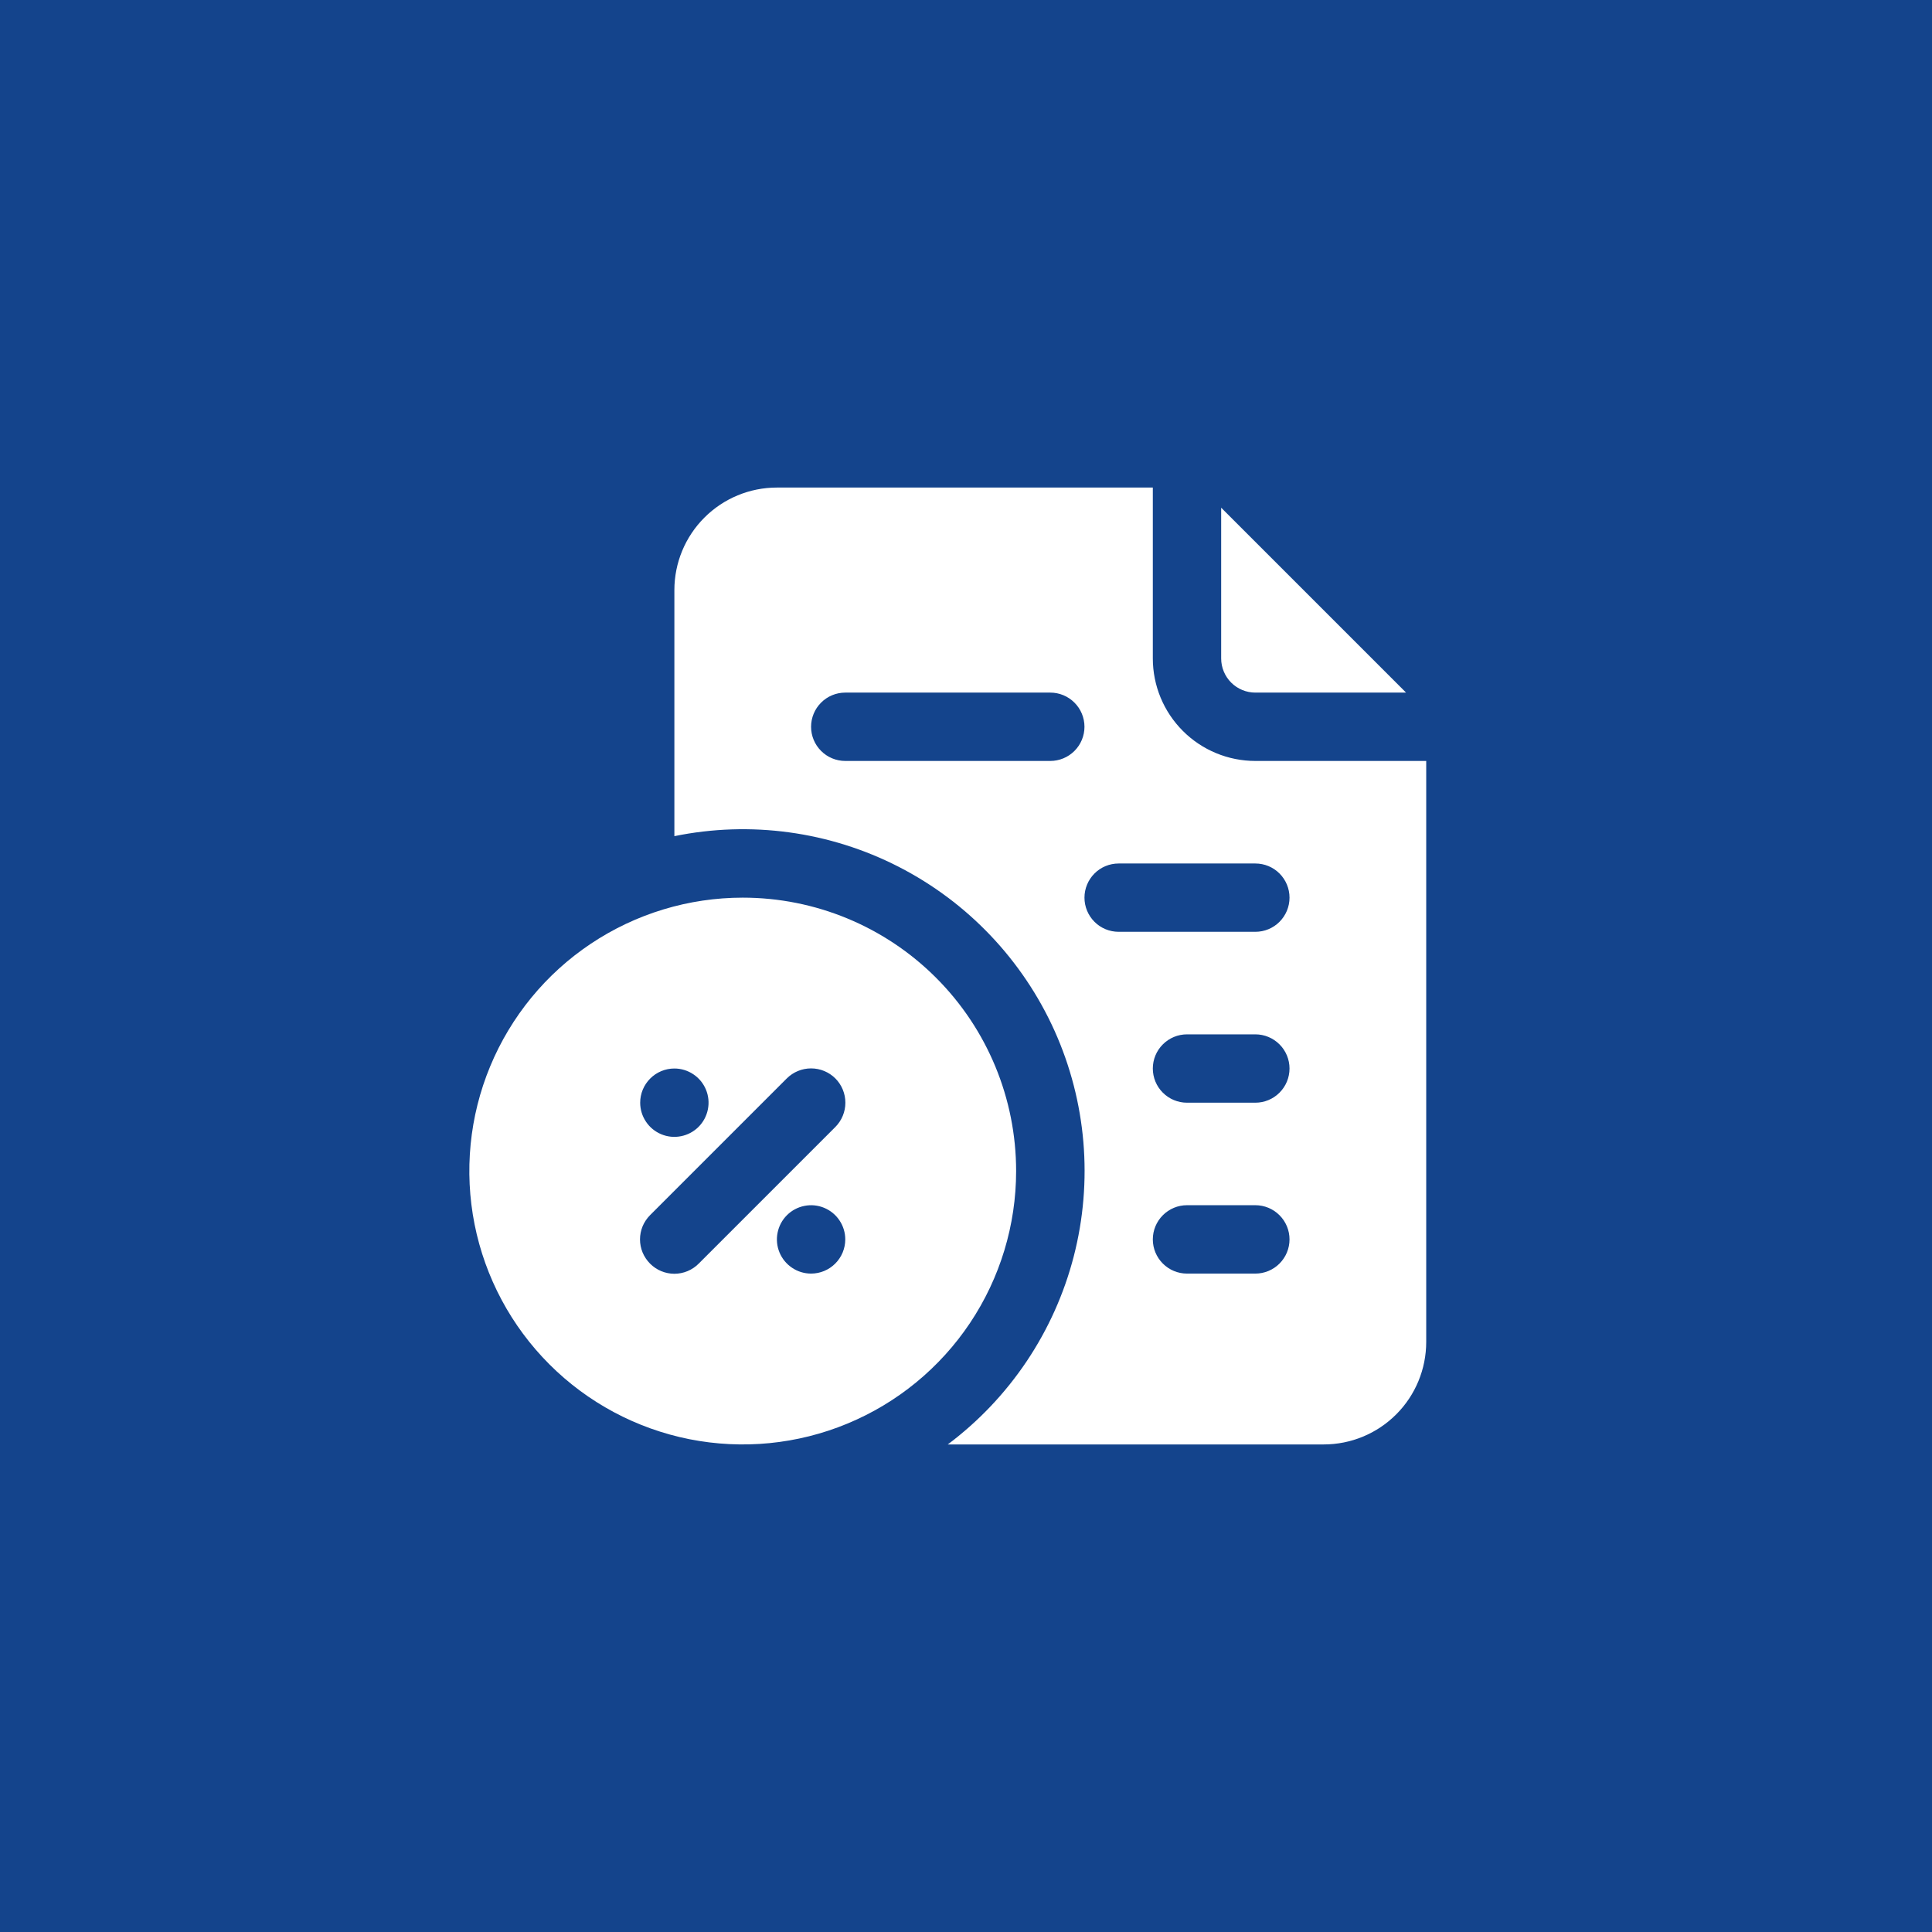 <svg width="53" height="53" viewBox="0 0 53 53" fill="none" xmlns="http://www.w3.org/2000/svg">
<rect width="53" height="53" fill="#14448C"/>
<path d="M34.438 19H38.572L33.5 13.928V18.063C33.5 18.311 33.599 18.55 33.775 18.726C33.95 18.901 34.189 19 34.438 19Z" fill="white"/>
<path d="M34.438 20.875C33.692 20.875 32.976 20.579 32.449 20.051C31.921 19.524 31.625 18.808 31.625 18.062V13.375H21.312C20.567 13.375 19.851 13.671 19.324 14.199C18.796 14.726 18.5 15.442 18.5 16.188V22.938C20.587 22.511 22.756 22.807 24.652 23.778C26.548 24.749 28.056 26.337 28.93 28.279C29.803 30.222 29.988 32.404 29.456 34.466C28.923 36.528 27.704 38.348 26 39.625H36.312C37.058 39.625 37.774 39.329 38.301 38.801C38.829 38.274 39.125 37.558 39.125 36.812V20.875H34.438ZM28.812 20.875H23.188C22.939 20.875 22.7 20.776 22.525 20.6C22.349 20.425 22.25 20.186 22.25 19.938C22.25 19.689 22.349 19.45 22.525 19.275C22.7 19.099 22.939 19 23.188 19H28.812C29.061 19 29.3 19.099 29.475 19.275C29.651 19.45 29.75 19.689 29.75 19.938C29.75 20.186 29.651 20.425 29.475 20.6C29.3 20.776 29.061 20.875 28.812 20.875ZM34.438 34.938H32.562C32.314 34.938 32.075 34.839 31.9 34.663C31.724 34.487 31.625 34.249 31.625 34C31.625 33.751 31.724 33.513 31.9 33.337C32.075 33.161 32.314 33.062 32.562 33.062H34.438C34.686 33.062 34.925 33.161 35.1 33.337C35.276 33.513 35.375 33.751 35.375 34C35.375 34.249 35.276 34.487 35.1 34.663C34.925 34.839 34.686 34.938 34.438 34.938ZM34.438 30.25H32.562C32.314 30.25 32.075 30.151 31.9 29.975C31.724 29.8 31.625 29.561 31.625 29.312C31.625 29.064 31.724 28.825 31.9 28.65C32.075 28.474 32.314 28.375 32.562 28.375H34.438C34.686 28.375 34.925 28.474 35.1 28.65C35.276 28.825 35.375 29.064 35.375 29.312C35.375 29.561 35.276 29.8 35.1 29.975C34.925 30.151 34.686 30.25 34.438 30.25ZM34.438 25.562H30.688C30.439 25.562 30.2 25.464 30.025 25.288C29.849 25.112 29.75 24.874 29.75 24.625C29.75 24.376 29.849 24.138 30.025 23.962C30.2 23.786 30.439 23.688 30.688 23.688H34.438C34.686 23.688 34.925 23.786 35.1 23.962C35.276 24.138 35.375 24.376 35.375 24.625C35.375 24.874 35.276 25.112 35.1 25.288C34.925 25.464 34.686 25.562 34.438 25.562Z" fill="white"/>
<path d="M20.375 24.625C18.892 24.625 17.442 25.065 16.208 25.889C14.975 26.713 14.014 27.884 13.446 29.255C12.878 30.625 12.73 32.133 13.019 33.588C13.309 35.043 14.023 36.379 15.072 37.428C16.121 38.477 17.457 39.191 18.912 39.481C20.367 39.77 21.875 39.622 23.245 39.054C24.616 38.486 25.787 37.525 26.611 36.292C27.435 35.058 27.875 33.608 27.875 32.125C27.875 30.136 27.085 28.228 25.678 26.822C24.272 25.415 22.364 24.625 20.375 24.625ZM18.5 29.312C18.685 29.312 18.867 29.367 19.021 29.471C19.175 29.573 19.295 29.72 19.366 29.891C19.437 30.062 19.456 30.251 19.419 30.433C19.383 30.615 19.294 30.782 19.163 30.913C19.032 31.044 18.865 31.133 18.683 31.169C18.501 31.206 18.312 31.187 18.141 31.116C17.97 31.045 17.823 30.925 17.721 30.771C17.617 30.617 17.562 30.435 17.562 30.25C17.562 30.001 17.661 29.763 17.837 29.587C18.013 29.411 18.251 29.312 18.5 29.312ZM22.25 34.938C22.065 34.938 21.883 34.883 21.729 34.779C21.575 34.676 21.455 34.53 21.384 34.359C21.313 34.188 21.294 33.999 21.331 33.817C21.367 33.635 21.456 33.468 21.587 33.337C21.718 33.206 21.885 33.117 22.067 33.081C22.249 33.044 22.438 33.063 22.609 33.134C22.78 33.205 22.927 33.325 23.029 33.479C23.133 33.633 23.188 33.815 23.188 34C23.188 34.249 23.089 34.487 22.913 34.663C22.737 34.839 22.499 34.938 22.25 34.938ZM22.916 30.916L19.166 34.666C19.078 34.754 18.975 34.823 18.86 34.871C18.746 34.918 18.624 34.943 18.5 34.943C18.376 34.943 18.254 34.918 18.14 34.871C18.025 34.823 17.922 34.754 17.834 34.666C17.747 34.578 17.677 34.475 17.629 34.361C17.582 34.246 17.557 34.124 17.557 34C17.557 33.876 17.582 33.754 17.629 33.639C17.677 33.525 17.747 33.422 17.834 33.334L21.584 29.584C21.761 29.408 22 29.309 22.25 29.309C22.5 29.309 22.739 29.408 22.916 29.584C23.092 29.761 23.191 30 23.191 30.25C23.191 30.5 23.092 30.739 22.916 30.916Z" fill="white"/>
</svg>
